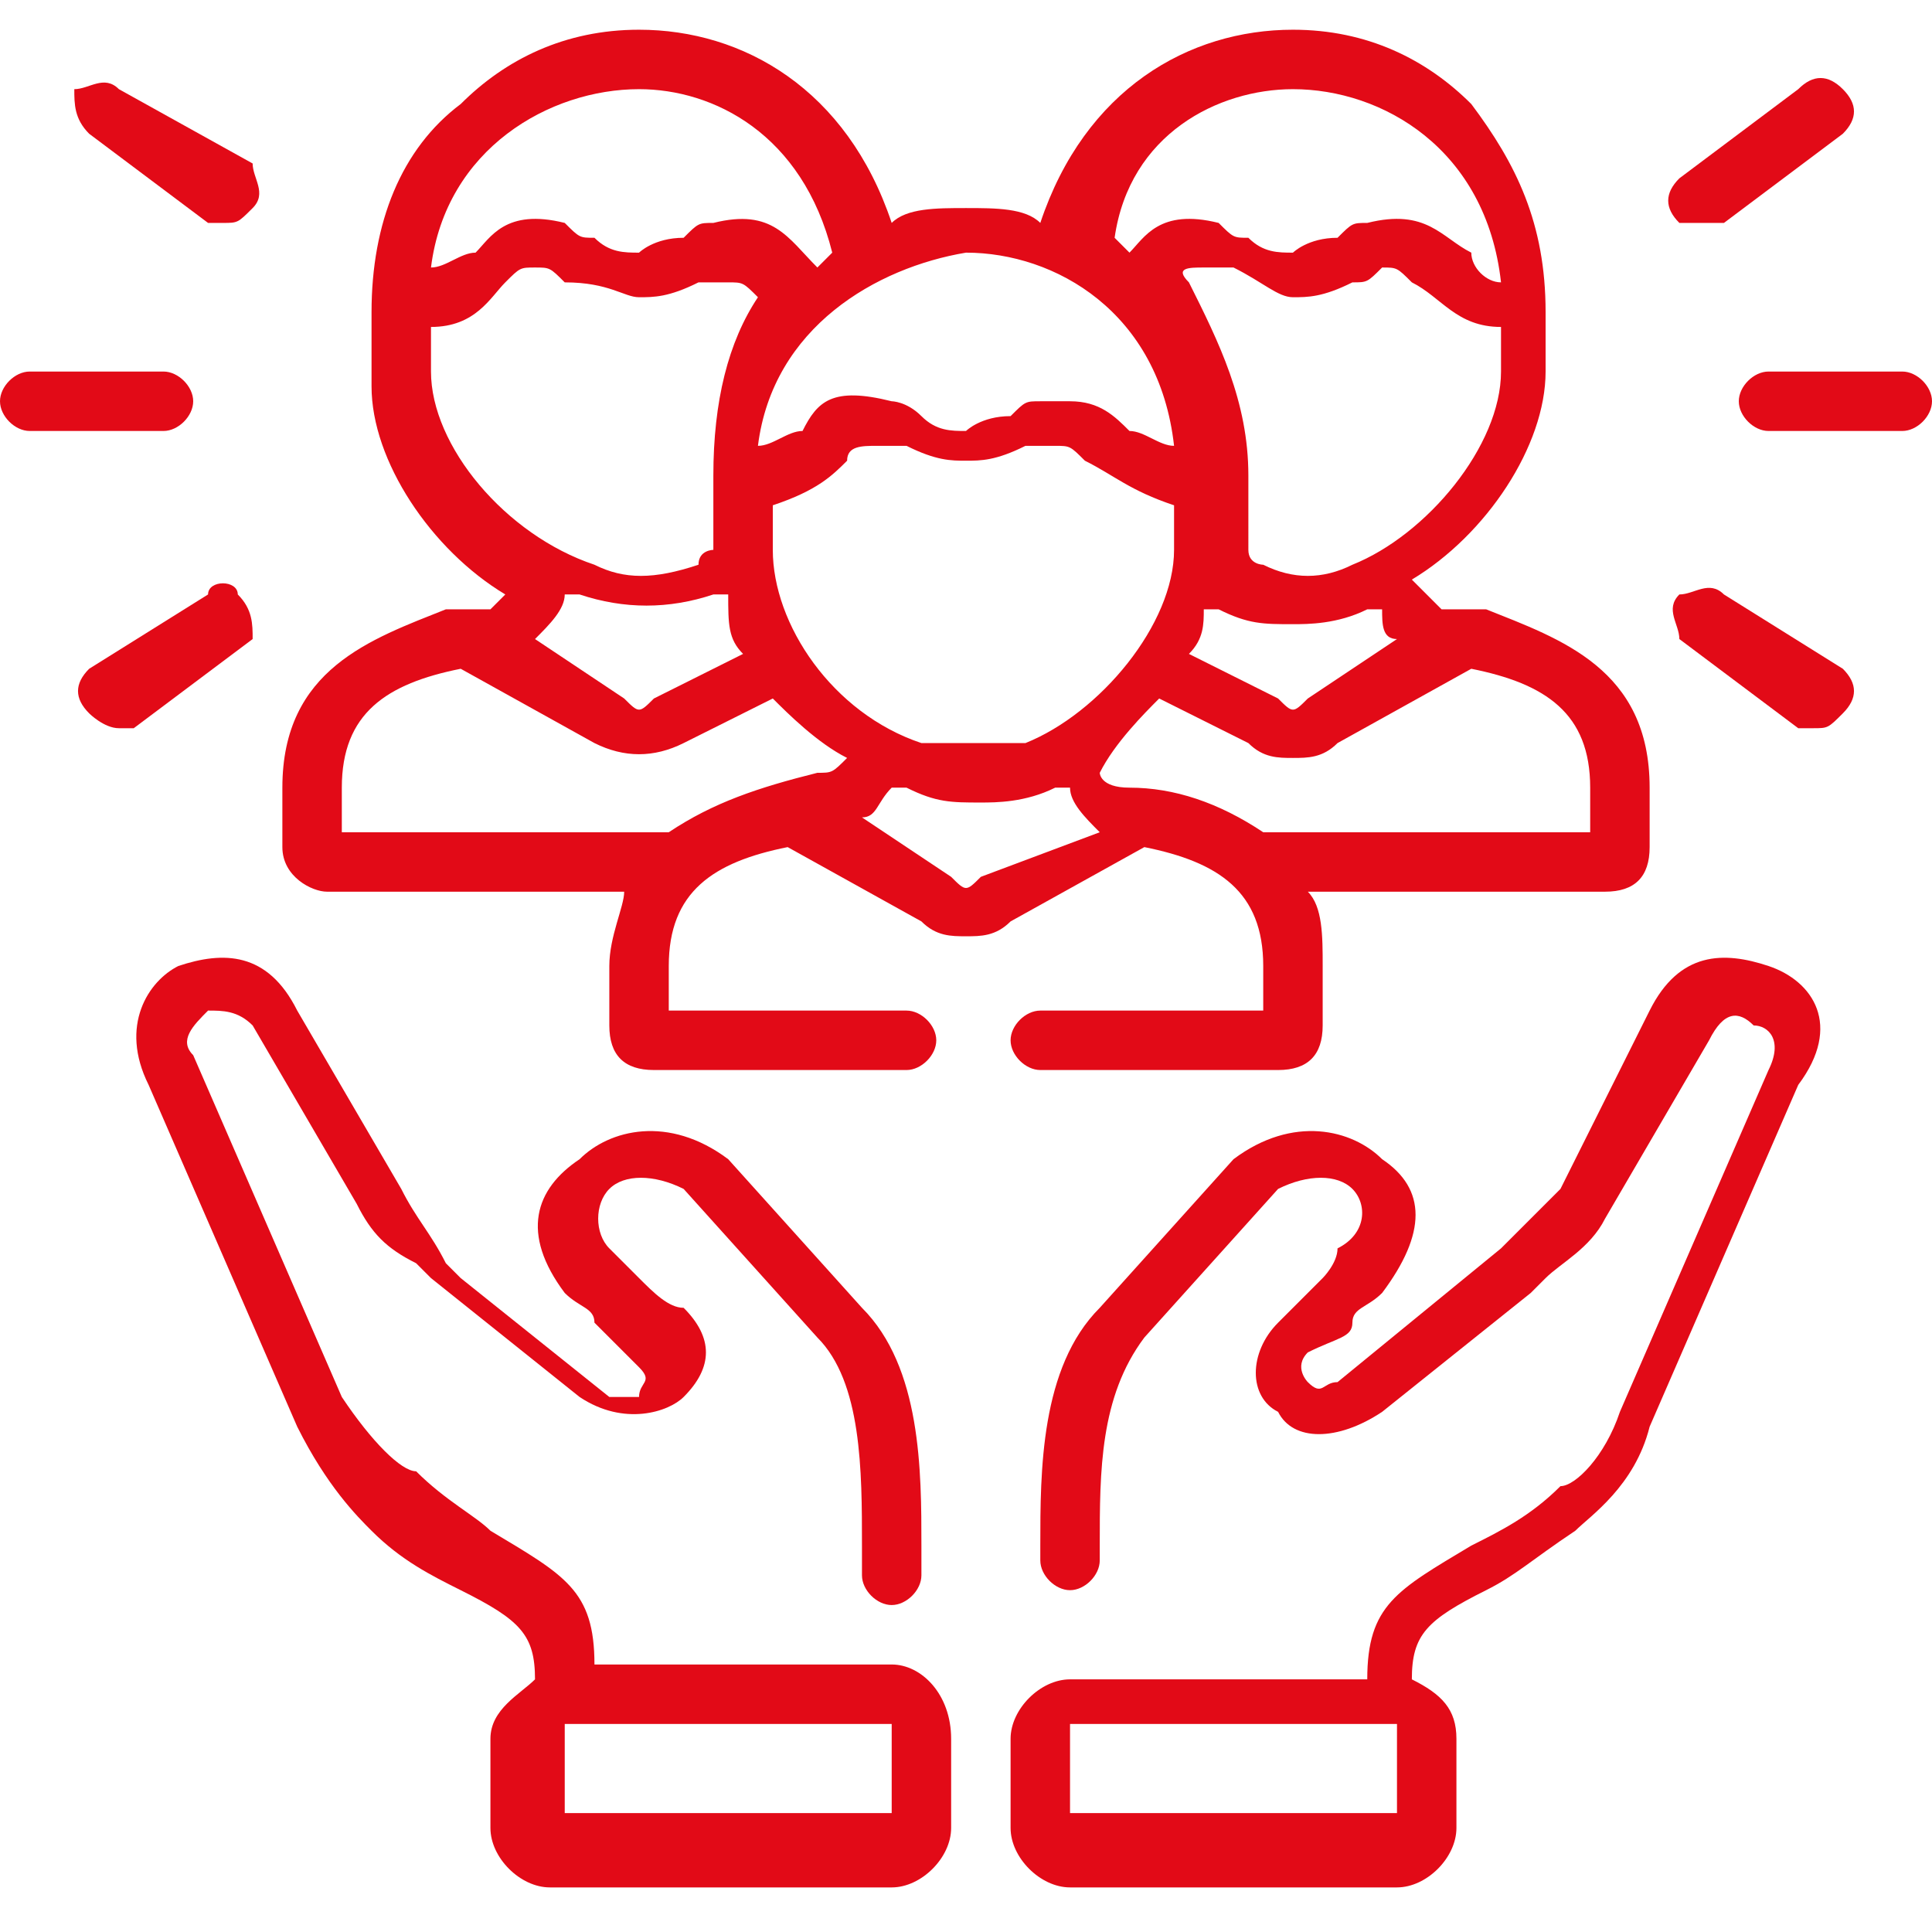 <?xml version="1.0" encoding="utf-8"?>
<!-- Generator: Adobe Illustrator 26.0.2, SVG Export Plug-In . SVG Version: 6.00 Build 0)  -->
<svg version="1.1" id="Ebene_3" xmlns="http://www.w3.org/2000/svg" xmlns:xlink="http://www.w3.org/1999/xlink" x="0px" y="0px"
	 viewBox="0 0 13 13" style="enable-background:new 0 0 13 13;" xml:space="preserve">
<style type="text/css">
	.st0{fill:#E20A17;}
</style>
<path class="st0" d="M6,11.2L6,11.2H4c0-0.5-0.2-0.6-0.7-0.9C3.2,10.2,3,10.1,2.8,9.9c-0.1,0-0.3-0.2-0.5-0.5l-1-2.3
	C1.2,7,1.3,6.9,1.4,6.8c0.1,0,0.2,0,0.3,0.1l0,0l0.7,1.2c0.1,0.2,0.2,0.3,0.4,0.4l0.1,0.1l0,0l1,0.8l0,0c0.3,0.2,0.6,0.1,0.7,0
	c0.2-0.2,0.2-0.4,0-0.6c-0.1,0-0.2-0.1-0.3-0.2c0,0-0.1-0.1-0.2-0.2C4,8.3,4,8.1,4.1,8c0.1-0.1,0.3-0.1,0.5,0l0.9,1
	c0.3,0.3,0.3,0.9,0.3,1.4c0,0.1,0,0.1,0,0.2c0,0.1,0.1,0.2,0.2,0.2l0,0c0.1,0,0.2-0.1,0.2-0.2c0-0.1,0-0.1,0-0.2
	c0-0.5,0-1.2-0.4-1.6l-0.9-1l0,0c-0.4-0.3-0.8-0.2-1,0C3.6,8,3.5,8.3,3.8,8.7C3.9,8.8,4,8.8,4,8.9C4.1,9,4.2,9.1,4.3,9.2l0,0
	c0.1,0.1,0,0.1,0,0.2c0,0-0.1,0-0.2,0l-1-0.8L3,8.5C2.9,8.3,2.8,8.2,2.7,8L2,6.8C1.8,6.4,1.5,6.4,1.2,6.5C1,6.6,0.8,6.9,1,7.3l1,2.3
	c0.2,0.4,0.4,0.6,0.5,0.7l0,0c0.2,0.2,0.4,0.3,0.6,0.4c0.4,0.2,0.5,0.3,0.5,0.6c-0.1,0.1-0.3,0.2-0.3,0.4v0.6c0,0.2,0.2,0.4,0.4,0.4
	H6c0.2,0,0.4-0.2,0.4-0.4v-0.6C6.4,11.4,6.2,11.2,6,11.2 M6,12.2L6,12.2H3.8l0,0v-0.6l0,0l0,0h2.1H6l0,0V12.2z"/>
<path class="st0" d="M11.9,6.5c-0.3-0.1-0.6-0.1-0.8,0.3L10.5,8c-0.1,0.1-0.2,0.2-0.3,0.3l-0.1,0.1L9,9.3c-0.1,0-0.1,0.1-0.2,0
	c0,0-0.1-0.1,0-0.2l0,0C9,9,9.1,9,9.1,8.9s0.1-0.1,0.2-0.2c0.3-0.4,0.3-0.7,0-0.9c-0.2-0.2-0.6-0.3-1,0l0,0l-0.9,1
	C7,9.2,7,9.9,7,10.4v0.1c0,0.1,0.1,0.2,0.2,0.2l0,0c0.1,0,0.2-0.1,0.2-0.2v-0.1c0-0.5,0-1,0.3-1.4l0.9-1C8.8,7.9,9,7.9,9.1,8
	C9.2,8.1,9.2,8.3,9,8.4c0,0.1-0.1,0.2-0.1,0.2C8.8,8.7,8.7,8.8,8.6,8.9c-0.2,0.2-0.2,0.5,0,0.6c0.1,0.2,0.4,0.2,0.7,0l0,0l1-0.8l0,0
	l0.1-0.1c0.1-0.1,0.3-0.2,0.4-0.4L11.5,7l0,0c0.1-0.2,0.2-0.2,0.3-0.1c0.1,0,0.2,0.1,0.1,0.3l-1,2.3c-0.1,0.3-0.3,0.5-0.4,0.5
	c-0.2,0.2-0.4,0.3-0.6,0.4c-0.5,0.3-0.7,0.4-0.7,0.9h-2l0,0c-0.2,0-0.4,0.2-0.4,0.4v0.6c0,0.2,0.2,0.4,0.4,0.4h2.2
	c0.2,0,0.4-0.2,0.4-0.4v-0.6c0-0.2-0.1-0.3-0.3-0.4c0-0.3,0.1-0.4,0.5-0.6c0.2-0.1,0.3-0.2,0.6-0.4l0,0c0.1-0.1,0.4-0.3,0.5-0.7
	l1-2.3C12.4,6.9,12.2,6.6,11.9,6.5 M9.4,12.2L9.4,12.2H7.2l0,0v-0.6l0,0h0.1h2.1l0,0l0,0V12.2L9.4,12.2z"/>
<path class="st0" d="M12.8,2.5h-0.9c-0.1,0-0.2,0.1-0.2,0.2c0,0.1,0.1,0.2,0.2,0.2h0.9c0.1,0,0.2-0.1,0.2-0.2S12.9,2.5,12.8,2.5"/>
<path class="st0" d="M11.5,1.5h0.1l0.8-0.6c0.1-0.1,0.1-0.2,0-0.3s-0.2-0.1-0.3,0l-0.8,0.6c-0.1,0.1-0.1,0.2,0,0.3
	C11.4,1.5,11.5,1.5,11.5,1.5"/>
<path class="st0" d="M12.4,4.5L11.6,4c-0.1-0.1-0.2,0-0.3,0c-0.1,0.1,0,0.2,0,0.3l0.8,0.6h0.1c0.1,0,0.1,0,0.2-0.1
	C12.5,4.7,12.5,4.6,12.4,4.5"/>
<path class="st0" d="M1.3,2.7c0-0.1-0.1-0.2-0.2-0.2H0.2C0.1,2.5,0,2.6,0,2.7c0,0.1,0.1,0.2,0.2,0.2h0.9C1.2,2.9,1.3,2.8,1.3,2.7"/>
<path class="st0" d="M0.6,0.9l0.8,0.6h0.1c0.1,0,0.1,0,0.2-0.1s0-0.2,0-0.3L0.8,0.6c-0.1-0.1-0.2,0-0.3,0C0.5,0.7,0.5,0.8,0.6,0.9"
	/>
<path class="st0" d="M1.6,4c0-0.1-0.2-0.1-0.2,0L0.6,4.5c-0.1,0.1-0.1,0.2,0,0.3c0,0,0.1,0.1,0.2,0.1h0.1l0.8-0.6
	C1.7,4.2,1.7,4.1,1.6,4"/>
<path class="st0" d="M7,6.8C6.9,6.8,6.8,6.9,6.8,7S6.9,7.2,7,7.2h1.6c0.2,0,0.3-0.1,0.3-0.3V6.5c0-0.2,0-0.4-0.1-0.5h2
	c0.2,0,0.3-0.1,0.3-0.3V5.3c0-0.8-0.6-1-1.1-1.2l0,0c-0.1,0-0.1,0-0.2,0H9.7C9.6,4,9.6,4,9.5,3.9C10,3.6,10.4,3,10.4,2.5V2.1
	c0-0.6-0.2-1-0.5-1.4C9.6,0.4,9.2,0.2,8.7,0.2l0,0C8,0.2,7.3,0.6,7,1.5C6.9,1.4,6.7,1.4,6.5,1.4l0,0c-0.2,0-0.4,0-0.5,0.1
	C5.7,0.6,5,0.2,4.3,0.2l0,0c-0.5,0-0.9,0.2-1.2,0.5C2.7,1,2.5,1.5,2.5,2.1v0.5c0,0.5,0.4,1.1,0.9,1.4c0,0,0,0-0.1,0.1H3.2
	c0,0-0.1,0-0.2,0l0,0C2.5,4.3,1.9,4.5,1.9,5.3v0.4C1.9,5.9,2.1,6,2.2,6h2c0,0.1-0.1,0.3-0.1,0.5v0.4c0,0.2,0.1,0.3,0.3,0.3h1.7
	c0.1,0,0.2-0.1,0.2-0.2S6.2,6.8,6.1,6.8H4.5V6.5c0-0.5,0.3-0.7,0.8-0.8l0.9,0.5c0.1,0.1,0.2,0.1,0.3,0.1c0.1,0,0.2,0,0.3-0.1
	l0.9-0.5C8.2,5.8,8.5,6,8.5,6.5v0.3H7z M10.1,2.5c0,0.5-0.5,1.1-1,1.3c-0.2,0.1-0.4,0.1-0.6,0c0,0-0.1,0-0.1-0.1l0,0V3.2
	c0-0.5-0.2-0.9-0.4-1.3l0,0C7.9,1.8,8,1.8,8.1,1.8s0.1,0,0.2,0C8.5,1.9,8.6,2,8.7,2c0.1,0,0.2,0,0.4-0.1c0.1,0,0.1,0,0.2-0.1
	c0.1,0,0.1,0,0.2,0.1C9.7,2,9.8,2.2,10.1,2.2V2.5z M9.4,4.3L8.8,4.7l0,0c-0.1,0.1-0.1,0.1-0.2,0l0,0L8,4.4c0.1-0.1,0.1-0.2,0.1-0.3
	c0,0,0,0,0.1,0c0.2,0.1,0.3,0.1,0.5,0.1c0.1,0,0.3,0,0.5-0.1c0,0,0,0,0.1,0C9.3,4.2,9.3,4.3,9.4,4.3 M8.7,0.6c0.6,0,1.3,0.4,1.4,1.3
	c-0.1,0-0.2-0.1-0.2-0.2C9.7,1.6,9.6,1.4,9.2,1.5c-0.1,0-0.1,0-0.2,0.1c-0.2,0-0.3,0.1-0.3,0.1c-0.1,0-0.2,0-0.3-0.1
	c-0.1,0-0.1,0-0.2-0.1C7.8,1.4,7.7,1.6,7.6,1.7l0,0L7.5,1.6C7.6,0.9,8.2,0.6,8.7,0.6 M6.5,1.7c0.6,0,1.3,0.4,1.4,1.3
	C7.8,3,7.7,2.9,7.6,2.9C7.5,2.8,7.4,2.7,7.2,2.7c-0.1,0-0.1,0-0.2,0s-0.1,0-0.2,0.1c-0.2,0-0.3,0.1-0.3,0.1c-0.1,0-0.2,0-0.3-0.1
	C6.1,2.7,6,2.7,6,2.7c-0.4-0.1-0.5,0-0.6,0.2C5.3,2.9,5.2,3,5.1,3C5.2,2.2,5.9,1.8,6.5,1.7 M7.9,3.4v0.3c0,0.5-0.5,1.1-1,1.3
	C6.6,5,6.4,5,6.2,5c-0.6-0.2-1-0.8-1-1.3V3.4c0.3-0.1,0.4-0.2,0.5-0.3C5.7,3,5.8,3,5.9,3S6,3,6.1,3c0.2,0.1,0.3,0.1,0.4,0.1
	s0.2,0,0.4-0.1C7,3,7,3,7.1,3s0.1,0,0.2,0.1C7.5,3.2,7.6,3.3,7.9,3.4 M4.3,0.6c0.5,0,1.1,0.3,1.3,1.1L5.5,1.8l0,0
	C5.3,1.6,5.2,1.4,4.8,1.5c-0.1,0-0.1,0-0.2,0.1c-0.2,0-0.3,0.1-0.3,0.1c-0.1,0-0.2,0-0.3-0.1c-0.1,0-0.1,0-0.2-0.1
	C3.4,1.4,3.3,1.6,3.2,1.7C3.1,1.7,3,1.8,2.9,1.8C3,1,3.7,0.6,4.3,0.6 M2.9,2.5V2.2c0.3,0,0.4-0.2,0.5-0.3c0.1-0.1,0.1-0.1,0.2-0.1
	c0.1,0,0.1,0,0.2,0.1C4.1,1.9,4.2,2,4.3,2c0.1,0,0.2,0,0.4-0.1c0.1,0,0.1,0,0.2,0S5,1.9,5.1,2l0,0C4.9,2.3,4.8,2.7,4.8,3.2v0.5l0,0
	c0,0-0.1,0-0.1,0.1C4.4,3.9,4.2,3.9,4,3.8C3.4,3.6,2.9,3,2.9,2.5 M5,4.4L4.4,4.7l0,0c-0.1,0.1-0.1,0.1-0.2,0l0,0L3.6,4.3
	C3.7,4.2,3.8,4.1,3.8,4c0,0,0,0,0.1,0c0.3,0.1,0.6,0.1,0.9,0c0,0,0,0,0.1,0C4.9,4.2,4.9,4.3,5,4.4 M5.5,5.2L5.5,5.2
	c-0.4,0.1-0.7,0.2-1,0.4H2.3V5.3c0-0.5,0.3-0.7,0.8-0.8L4,5c0.2,0.1,0.4,0.1,0.6,0l0.6-0.3C5.3,4.8,5.5,5,5.7,5.1
	C5.6,5.2,5.6,5.2,5.5,5.2 M6.6,5.9L6.6,5.9C6.5,6,6.5,6,6.4,5.9l0,0L5.8,5.5c0.1,0,0.1-0.1,0.2-0.2c0,0,0,0,0.1,0
	c0.2,0.1,0.3,0.1,0.5,0.1c0.1,0,0.3,0,0.5-0.1c0,0,0,0,0.1,0c0,0.1,0.1,0.2,0.2,0.3L6.6,5.9z M7.6,5.3L7.6,5.3
	c-0.2,0-0.2-0.1-0.2-0.1C7.5,5,7.7,4.8,7.8,4.7L8.4,5c0.1,0.1,0.2,0.1,0.3,0.1S8.9,5.1,9,5l0.9-0.5c0.5,0.1,0.8,0.3,0.8,0.8v0.3H8.5
	C8.2,5.4,7.9,5.3,7.6,5.3"/>
</svg>
